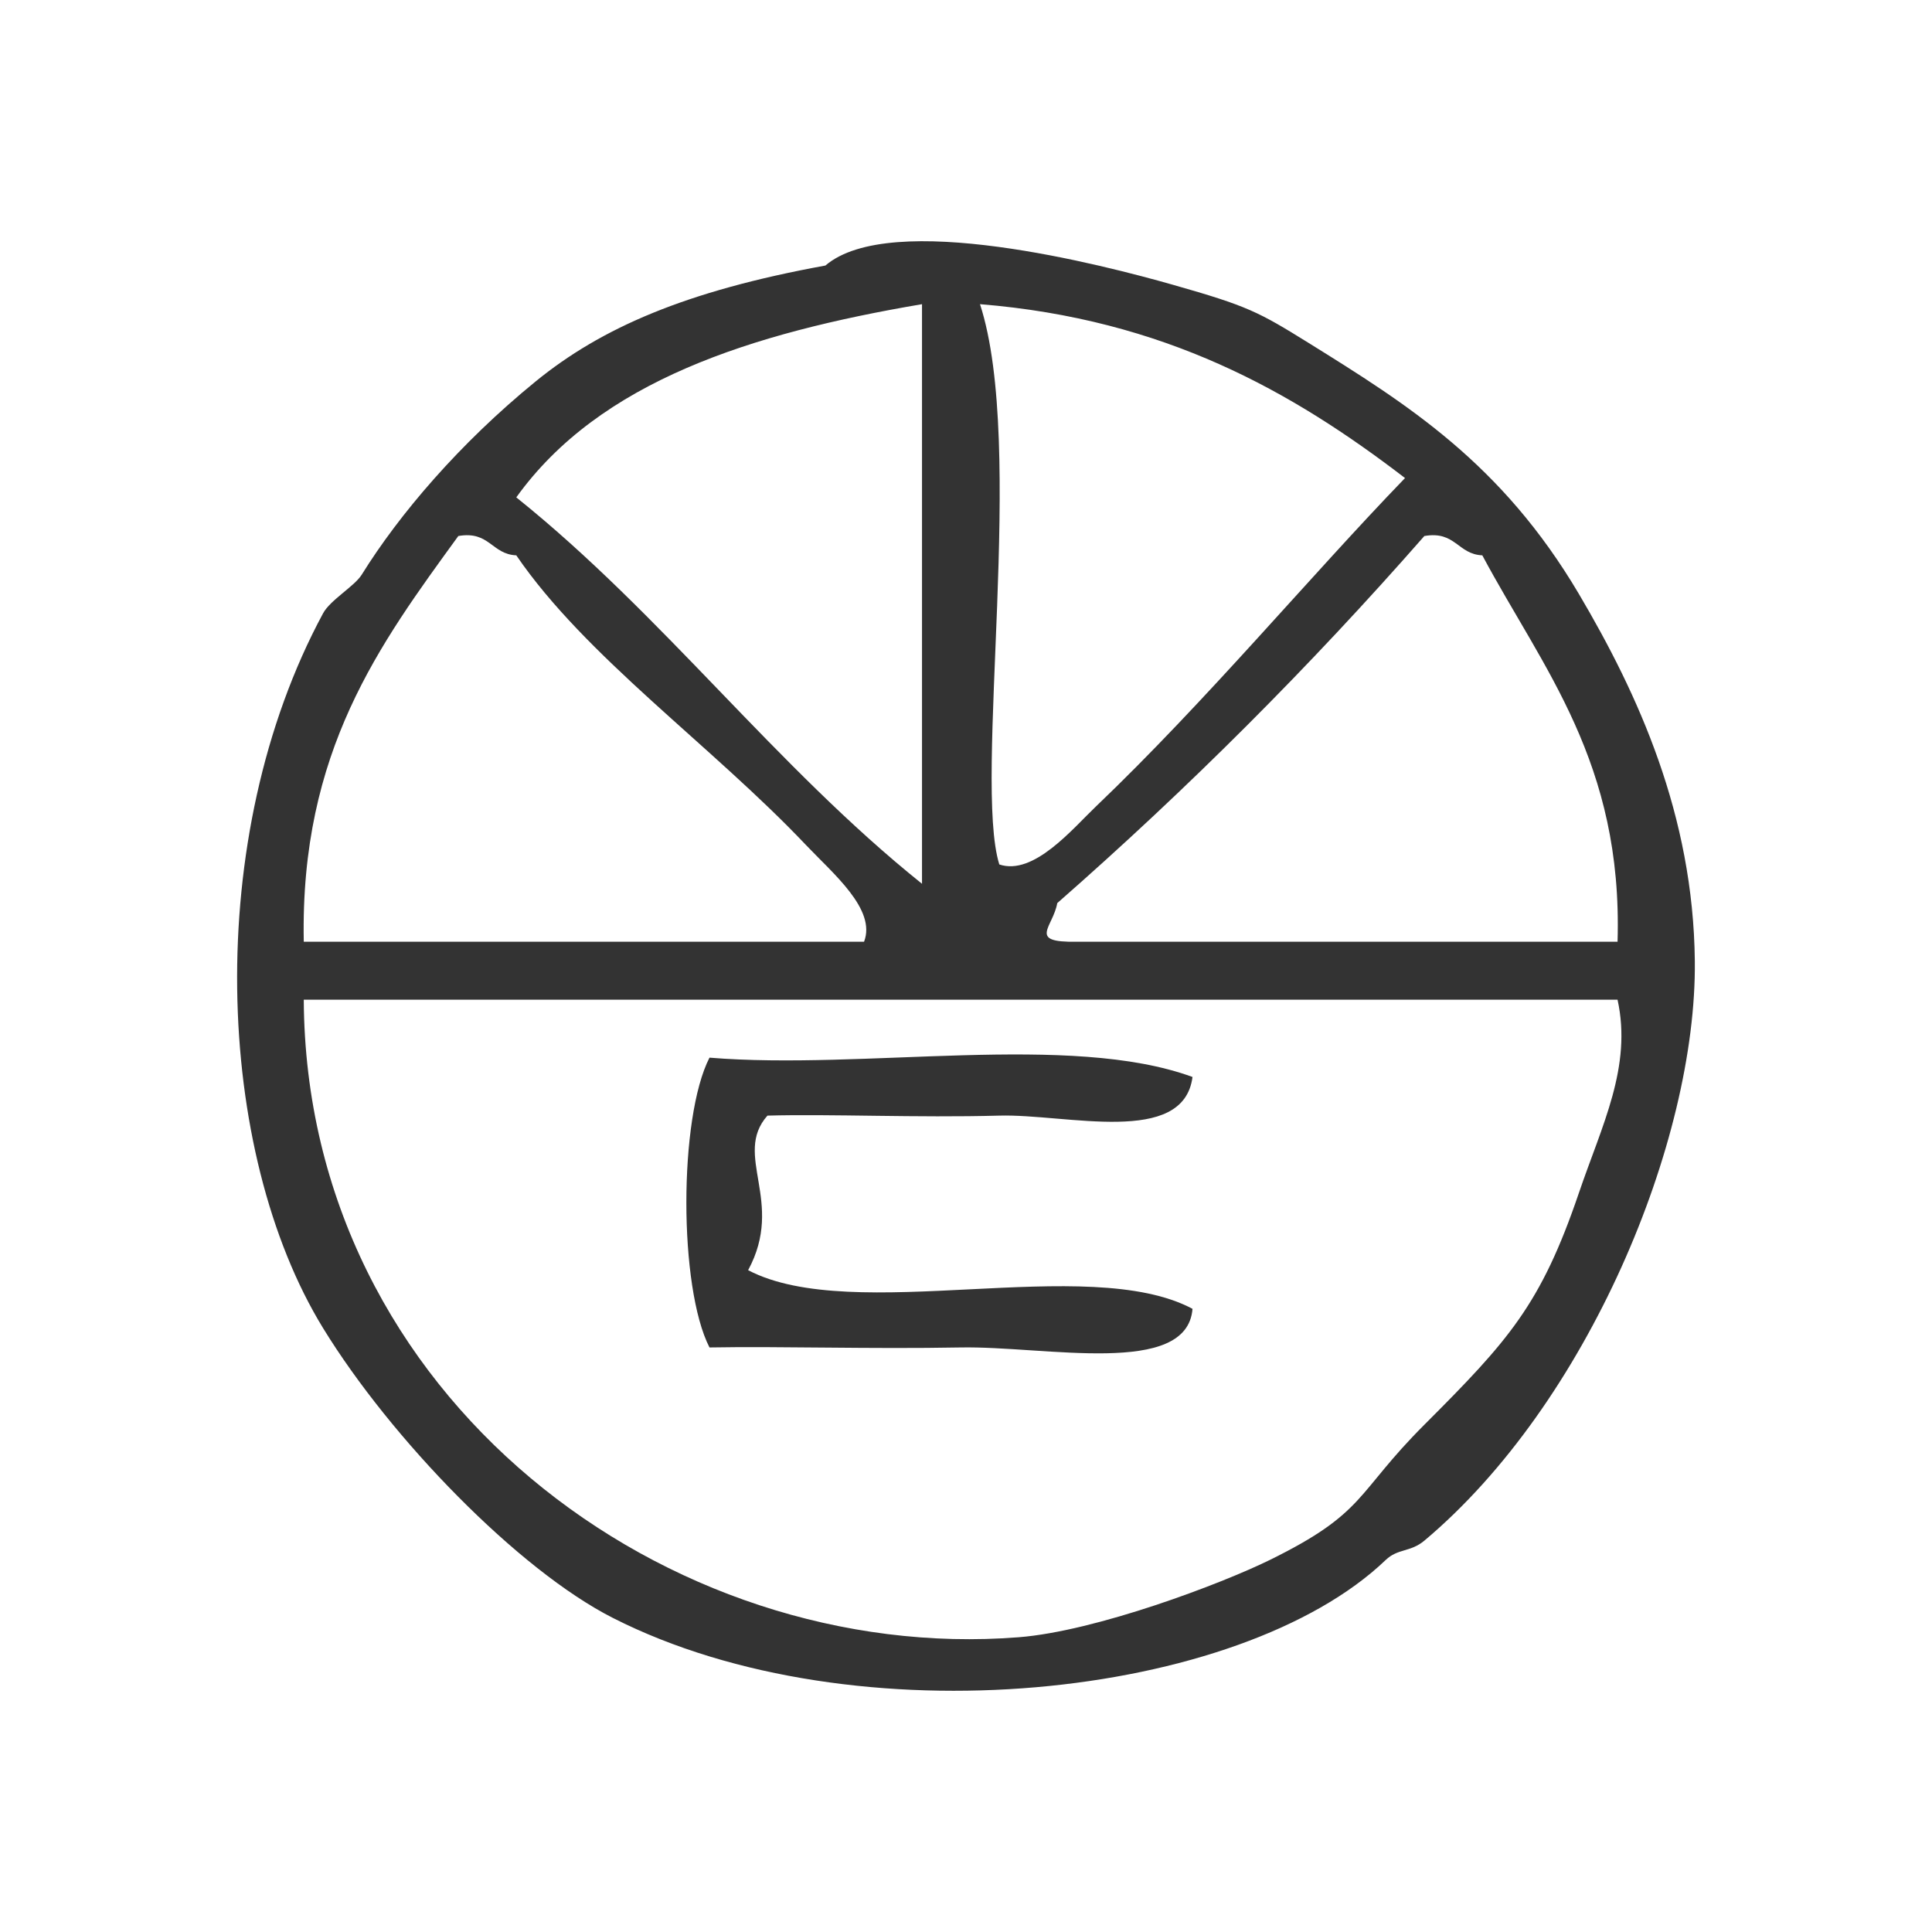 <?xml version="1.0" encoding="UTF-8" standalone="no"?>
<!-- Generator: Adobe Illustrator 15.0.0, SVG Export Plug-In . SVG Version: 6.00 Build 0)  -->

<svg
   xmlns:dc="http://purl.org/dc/elements/1.1/"
   xmlns:cc="http://creativecommons.org/ns#"
   xmlns:rdf="http://www.w3.org/1999/02/22-rdf-syntax-ns#"
   xmlns:svg="http://www.w3.org/2000/svg"
   xmlns="http://www.w3.org/2000/svg"
   xmlns:sodipodi="http://sodipodi.sourceforge.net/DTD/sodipodi-0.dtd"
   xmlns:inkscape="http://www.inkscape.org/namespaces/inkscape"
   version="1.1"
   id="Calque_1"
   x="0px"
   y="0px"
   width="100px"
   height="100px"
   viewBox="0 0 100 100"
   style="enable-background:new 0 0 100 100;"
   xml:space="preserve"
   sodipodi:docname="unideo-27-knowledge.svg"
   inkscape:version="0.92.1 r15371"><defs
   id="defs15" /><sodipodi:namedview
   pagecolor="#ffffff"
   bordercolor="#666666"
   borderopacity="1"
   objecttolerance="10"
   gridtolerance="10"
   guidetolerance="10"
   inkscape:pageopacity="0"
   inkscape:pageshadow="2"
   inkscape:window-width="879"
   inkscape:window-height="695"
   id="namedview13"
   showgrid="false"
   inkscape:zoom="2.36"
   inkscape:cx="50"
   inkscape:cy="50"
   inkscape:window-x="673"
   inkscape:window-y="11"
   inkscape:window-maximized="0"
   inkscape:current-layer="Calque_1" />
<g
   id="g10"
   style="fill:#333333">
	<g
   id="g8"
   style="fill:#333333">
		<g
   id="g6"
   style="fill:#333333">
			<path
   d="M42.723,13.744c3.387-2.9,14.419-0.018,18.001,1c3.844,1.093,4.406,1.389,7,3c5.125,3.187,9.996,6.224,14,13     c3.062,5.184,5.921,11.438,6,19c0.098,9.343-5.569,22.926-14,30c-0.726,0.608-1.37,0.396-2,1c-7.508,7.191-27.451,9.376-40.001,3     c-4.887-2.481-11.484-9.268-15-15c-5.597-9.128-6.26-25.398,0-37c0.374-0.692,1.625-1.396,2-2c1.941-3.122,5.051-6.778,9-10     C31.12,16.975,35.479,15.065,42.723,13.744z M26.723,25.744c7.587,6.08,13.413,13.921,21,20c0-10,0-20,0-30     C38.89,17.245,31.041,19.729,26.723,25.744z M51.724,44.744c1.776,0.598,3.789-1.845,5-3c5.689-5.433,11.093-11.924,16-17     c-5.847-4.486-12.442-8.224-22-9C53.112,23.053,50.37,40.394,51.724,44.744z M41.723,43.744c-4.896-5.166-11.411-9.744-15-15     c-1.277-0.055-1.385-1.281-3-1c-4.067,5.599-8.195,11.139-8,21c9.667,0,19.333,0,29,0C45.371,47.073,43.122,45.22,41.723,43.744z      M76.724,28.744c-1.278-0.055-1.386-1.281-3-1c-5.916,6.75-12.249,13.084-19,19c-0.221,1.258-1.559,2.045,1,2     c9.332,0,18.666,0,28,0C84.005,39.464,79.859,34.611,76.724,28.744z M15.723,51.744c0.107,20.626,18.894,34.424,37.001,33     c4.011-0.314,10.483-2.763,13-4c5.006-2.462,4.41-3.411,8-7c4.365-4.366,6.032-6.213,8-12c1.19-3.504,2.762-6.521,2-10     C61.056,51.744,38.39,51.744,15.723,51.744z"
   id="path2"
   style="fill:#333333" />
			<path
   d="M61.724,55.744c-0.469,3.61-6.531,1.904-10,2c-4.252,0.117-8.726-0.091-12.001,0c-1.816,2.051,0.924,4.444-1,8     c5.466,2.867,17.564-0.896,23.001,2c-0.28,3.552-7.614,1.919-12.001,2c-4.716,0.088-9.267-0.067-13,0     c-1.596-3.107-1.596-11.892,0-15C44.73,55.404,55.381,53.421,61.724,55.744z"
   id="path4"
   style="fill:#333333" />
		</g>
	</g>
</g>
</svg>